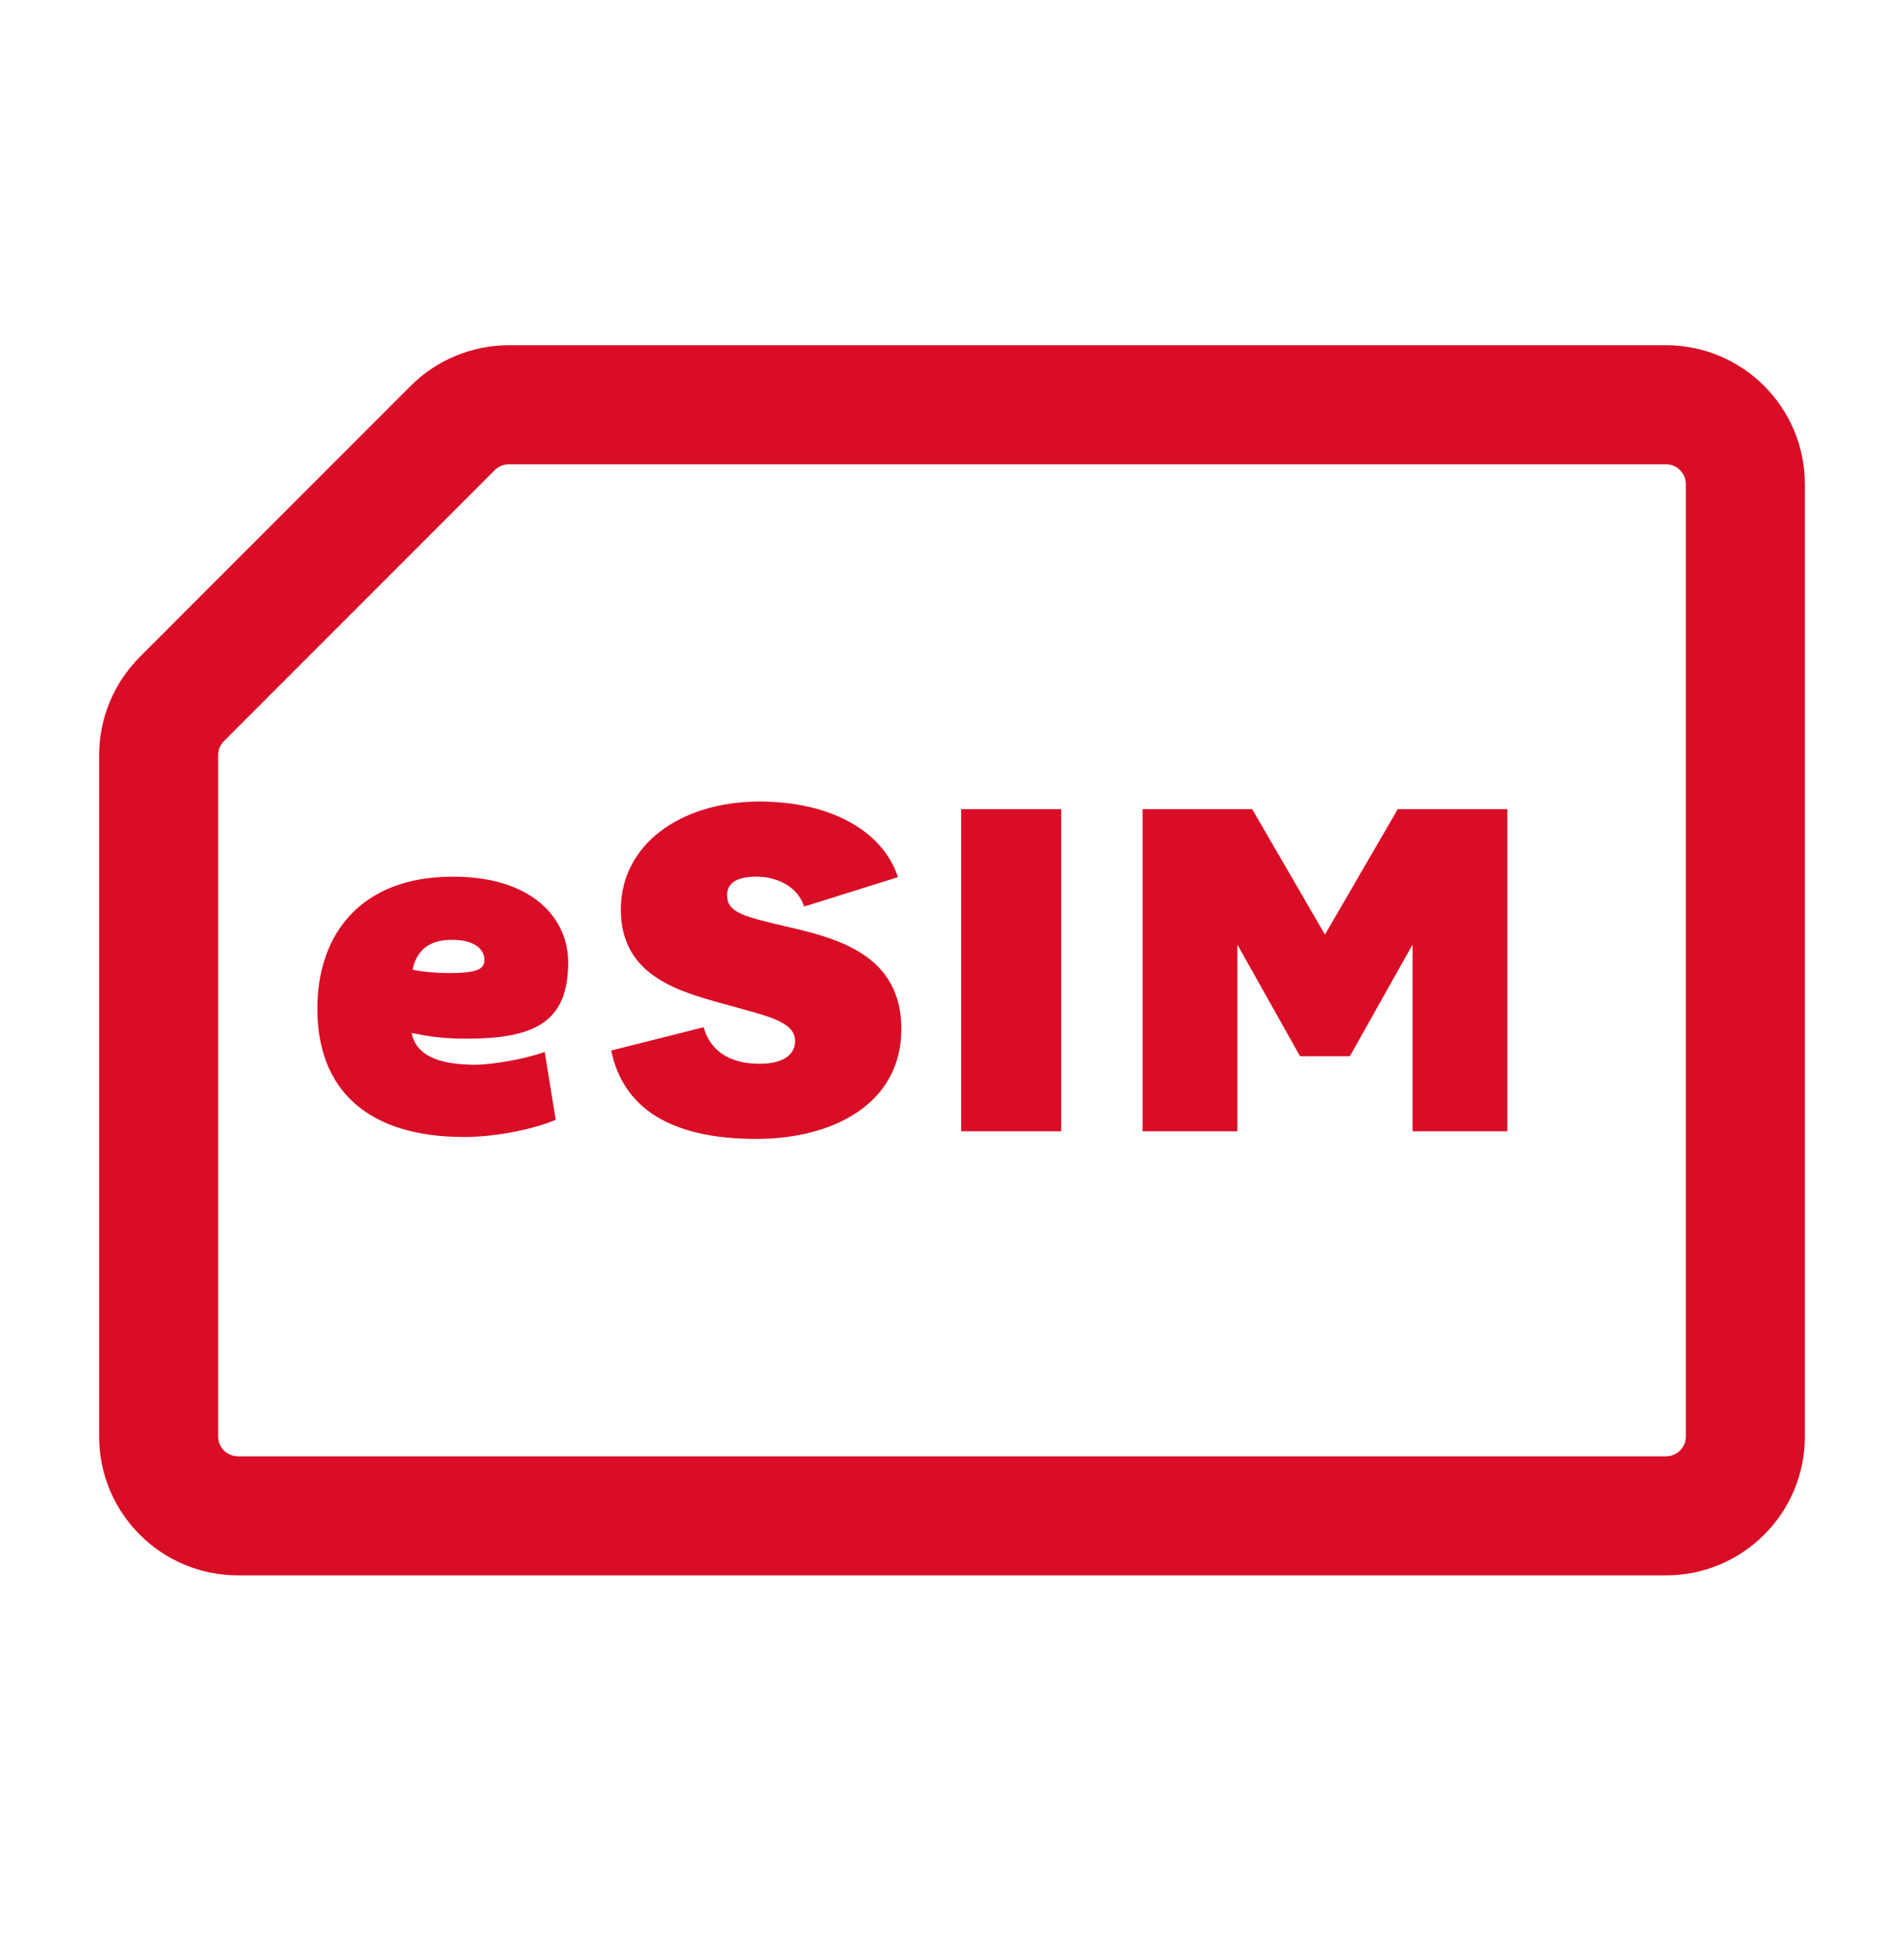 <svg width="40" height="41" viewBox="0 0 40 41" fill="none" xmlns="http://www.w3.org/2000/svg">
<path fill-rule="evenodd" clip-rule="evenodd" d="M4.583 30.167C4.583 30.397 4.77 30.583 5 30.583L35 30.583C35.23 30.583 35.417 30.397 35.417 30.167V10.167C35.417 9.937 35.23 9.75 35 9.75L10.691 9.75C10.58 9.75 10.474 9.794 10.396 9.872L4.706 15.562C4.627 15.64 4.583 15.746 4.583 15.857L4.583 30.167ZM5 33.083C3.389 33.083 2.083 31.777 2.083 30.167L2.083 15.857C2.083 15.084 2.391 14.342 2.938 13.795L8.628 8.104C9.175 7.557 9.917 7.25 10.691 7.25L35 7.25C36.611 7.25 37.917 8.556 37.917 10.167V30.167C37.917 31.777 36.611 33.083 35 33.083L5 33.083Z" fill="#D90D25"/>
<path d="M9.754 23.877C10.287 23.877 11.051 23.767 11.675 23.518L11.444 22.091C11.001 22.251 10.307 22.36 9.985 22.36C9.191 22.36 8.738 22.151 8.648 21.692C8.99 21.762 9.271 21.812 9.814 21.812C11.293 21.812 11.936 21.422 11.936 20.205C11.936 19.317 11.222 18.41 9.513 18.41C7.582 18.41 6.667 19.617 6.667 21.183C6.667 22.869 7.703 23.877 9.754 23.877ZM9.412 20.435C9.221 20.435 8.909 20.415 8.668 20.365C8.748 19.956 9.02 19.736 9.493 19.736C9.985 19.736 10.177 19.946 10.177 20.155C10.177 20.365 10.005 20.435 9.412 20.435ZM15.889 23.917C17.518 23.917 18.936 23.168 18.936 21.612C18.936 20.205 17.849 19.786 16.854 19.537L16.562 19.467C15.627 19.248 15.275 19.168 15.275 18.799C15.275 18.519 15.516 18.41 15.899 18.41C16.321 18.41 16.763 18.619 16.894 19.038L18.865 18.42C18.543 17.442 17.437 16.833 15.959 16.833C14.29 16.833 13.043 17.741 13.043 19.098C13.043 20.485 14.229 20.814 15.245 21.093L15.607 21.193C16.22 21.363 16.703 21.492 16.703 21.861C16.703 22.201 16.371 22.34 15.959 22.34C15.295 22.34 14.913 22.041 14.782 21.572L12.841 22.061C13.093 23.278 14.098 23.917 15.889 23.917ZM22.294 23.757V16.993H20.193V23.757H22.294ZM25.995 23.757V19.836L27.312 22.181H28.358L29.676 19.836V23.757H31.667V16.993H29.364L27.835 19.627L26.307 16.993H24.004V23.757H25.995Z" fill="#D90D25"/>
</svg>